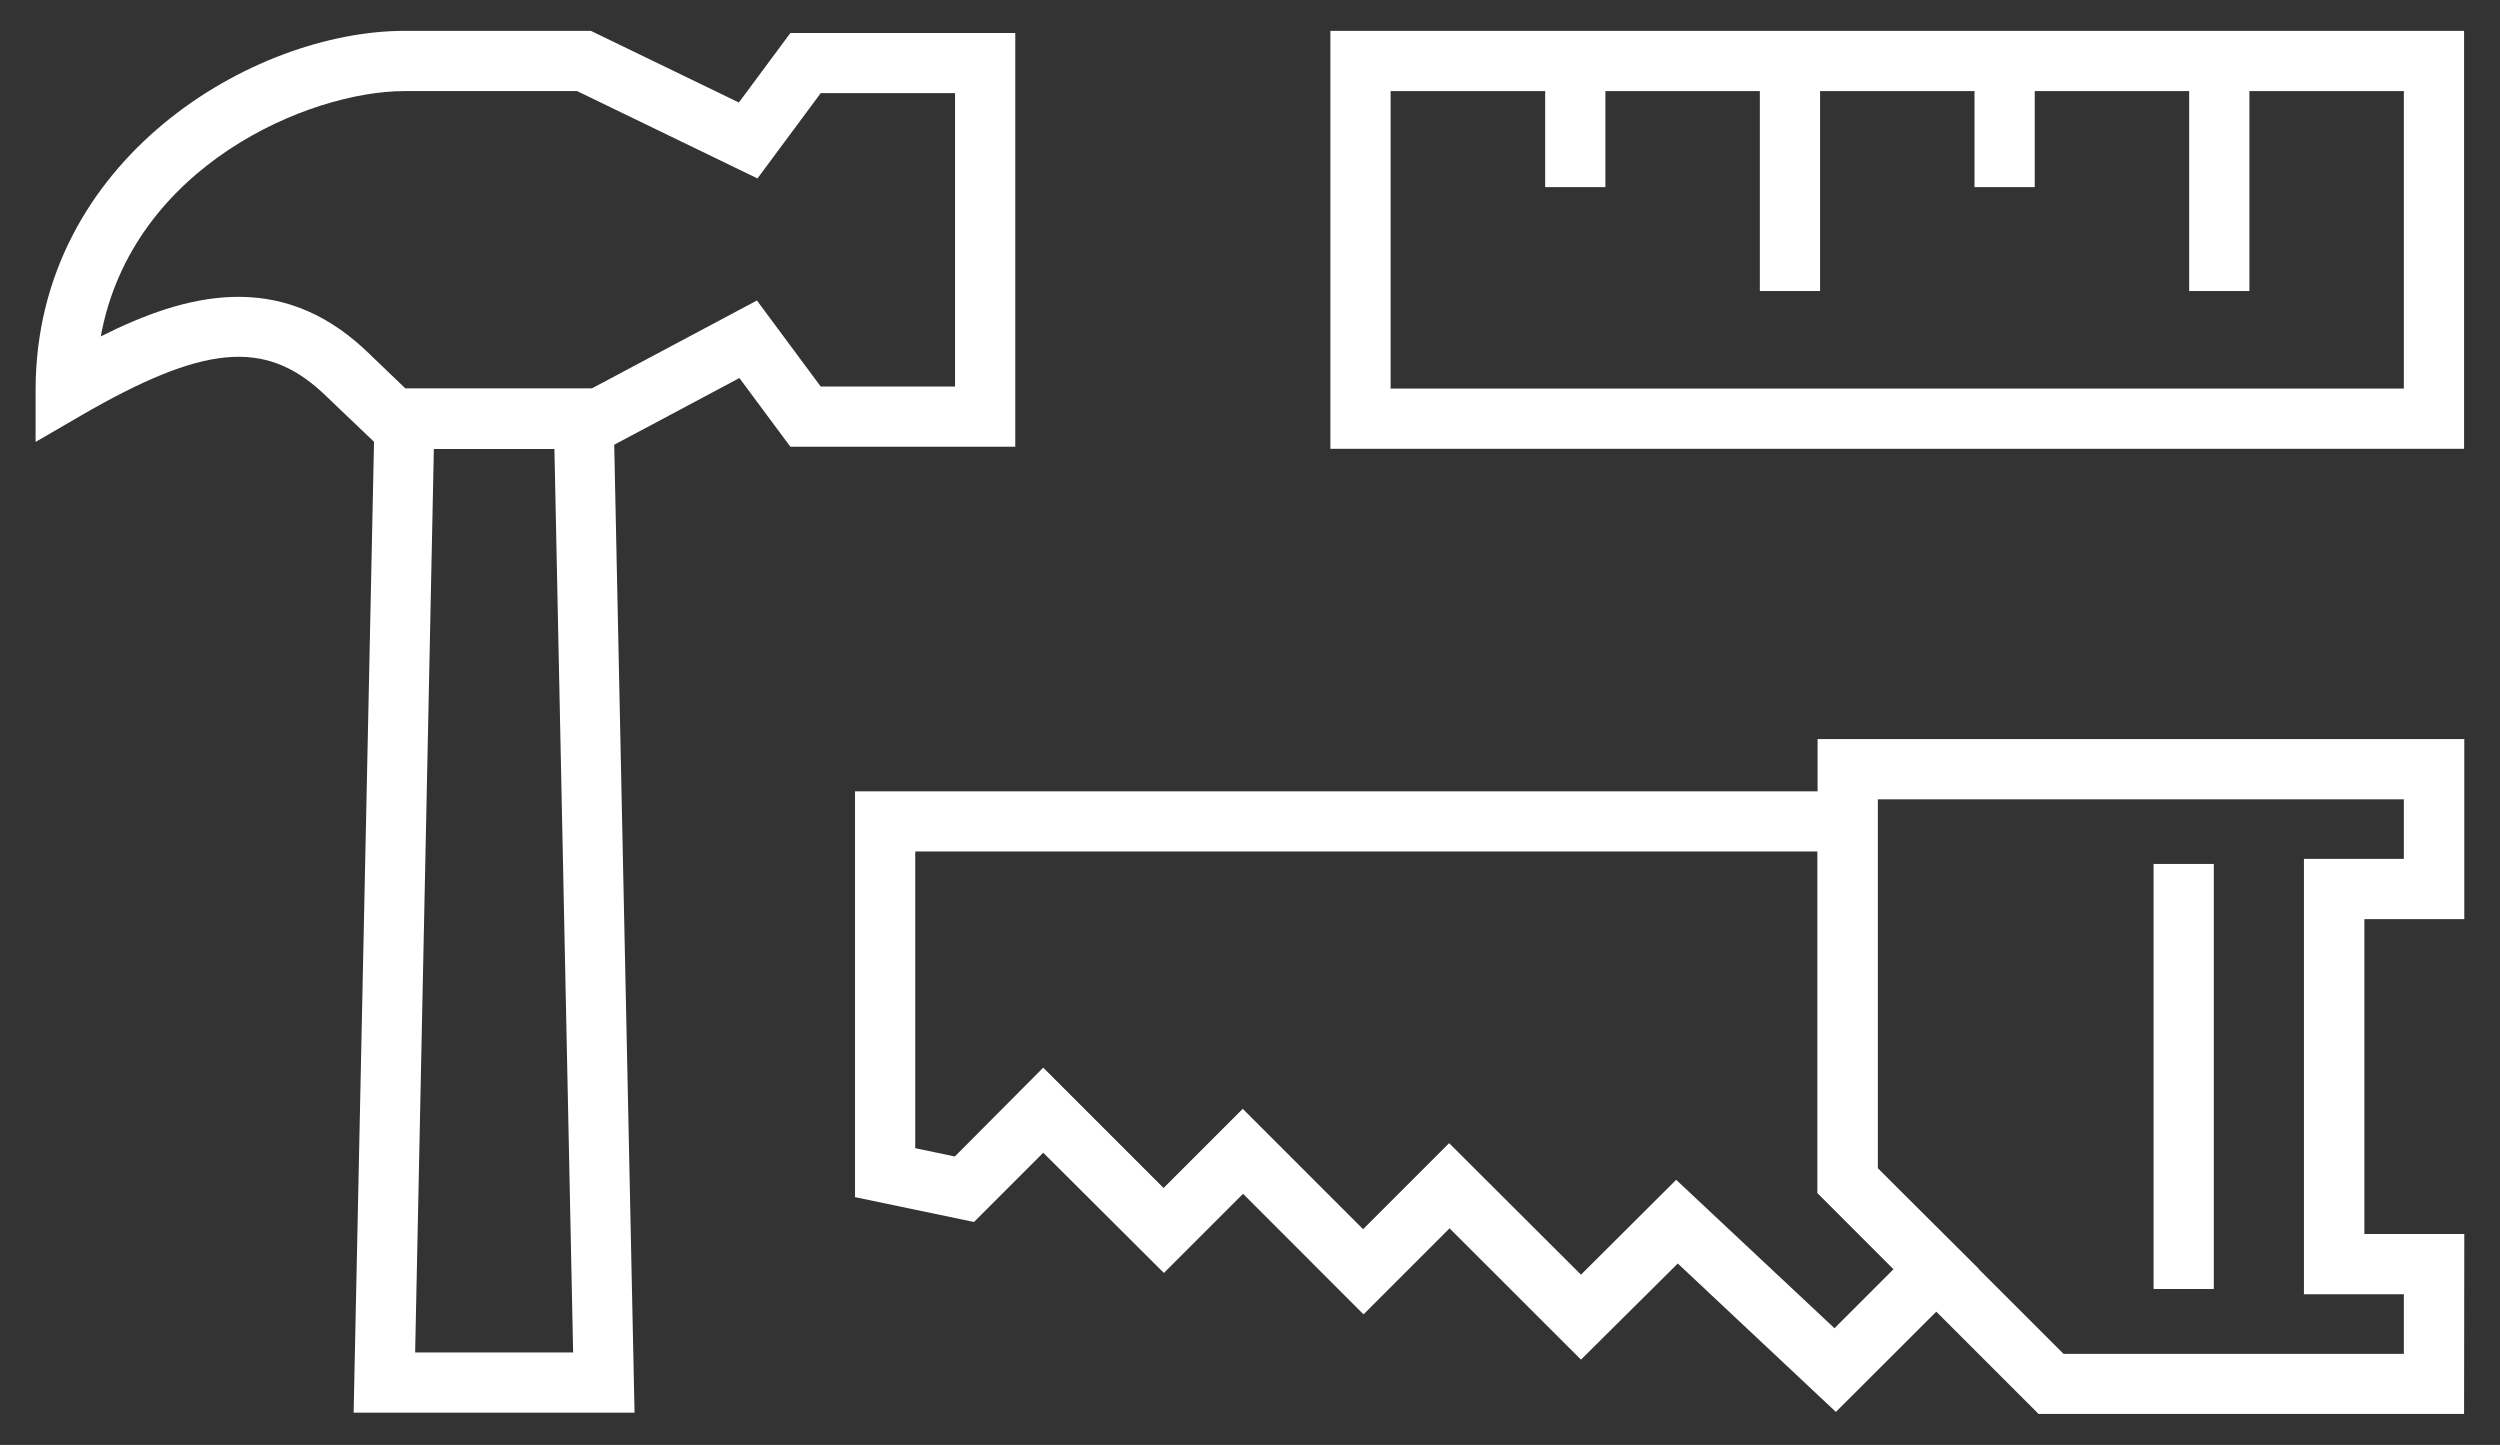 <svg id="Icons" xmlns="http://www.w3.org/2000/svg" viewBox="0 0 232.45 134.35"><rect x="0" y="0" width="232.45" height="134.35" fill="#333333" stroke="none"/><defs><style>.cls-1{fill:#fff;}</style></defs><title>CORSO-5013-Webseite_Piktogramme_WEB-RZ 2</title><path class="cls-1" d="M59,131.35H32.88l2-95.22H57Zm-20.4-5.6H53.29l-1.74-84H40.34Z"/><path class="cls-1" d="M56.4,41.73H35.46L30,36.52c-5.4-5-11.09-4.48-22.49,2.13l-4.2,2.44V36.23C3.34,14.75,23.59,2.87,37.6,2.87H54.94L68.7,9.53l4.79-6.46H94.4V41.54H73.49l-4.74-6.39Zm-18.69-5.6H55l15.38-8.19,5.93,8H88.8V8.66H76.31l-5.88,7.93L53.66,8.47H37.6c-8.82,0-25.33,6.94-28.23,22.81,7.94-4,16.57-6.18,24.5,1.17Z"/><rect class="cls-1" x="200.24" y="80.33" width="5.6" height="39.52"/><path class="cls-1" d="M170.7,131.28,156,117.48l-9,8.94-12.22-12.21-8,8L115.58,111l-7.36,7.36L97,107.18l-6.44,6.44L79.5,111.31V73.58h95.08v35.05L184,118ZM155.85,109.7l14.72,13.8,5.49-5.49L169,110.94V79.17H85.1v27.59l3.68.77L97,99.27l11.19,11.19,7.36-7.36,11.19,11.19,8-8L147,118.52Z"/><path class="cls-1" d="M229.11,41.73H123.7V2.87H229.11Zm-99.81-5.6h94.21V8.47H129.3Z"/><rect class="cls-1" x="143.67" y="5.67" width="5.6" height="11.73"/><rect class="cls-1" x="163.63" y="5.67" width="5.6" height="21.39"/><rect class="cls-1" x="183.59" y="5.67" width="5.6" height="11.73"/><rect class="cls-1" x="203.55" y="5.67" width="5.6" height="21.39"/><path class="cls-1" d="M229.11,131.47H189.55L169,110.93l0-42.21h60.13V85.46h-9.29v29.28h9.29Zm-37.24-5.59h31.64v-5.54h-9.29V79.86h9.29V74.32H174.58l0,34.29Z"/></svg>